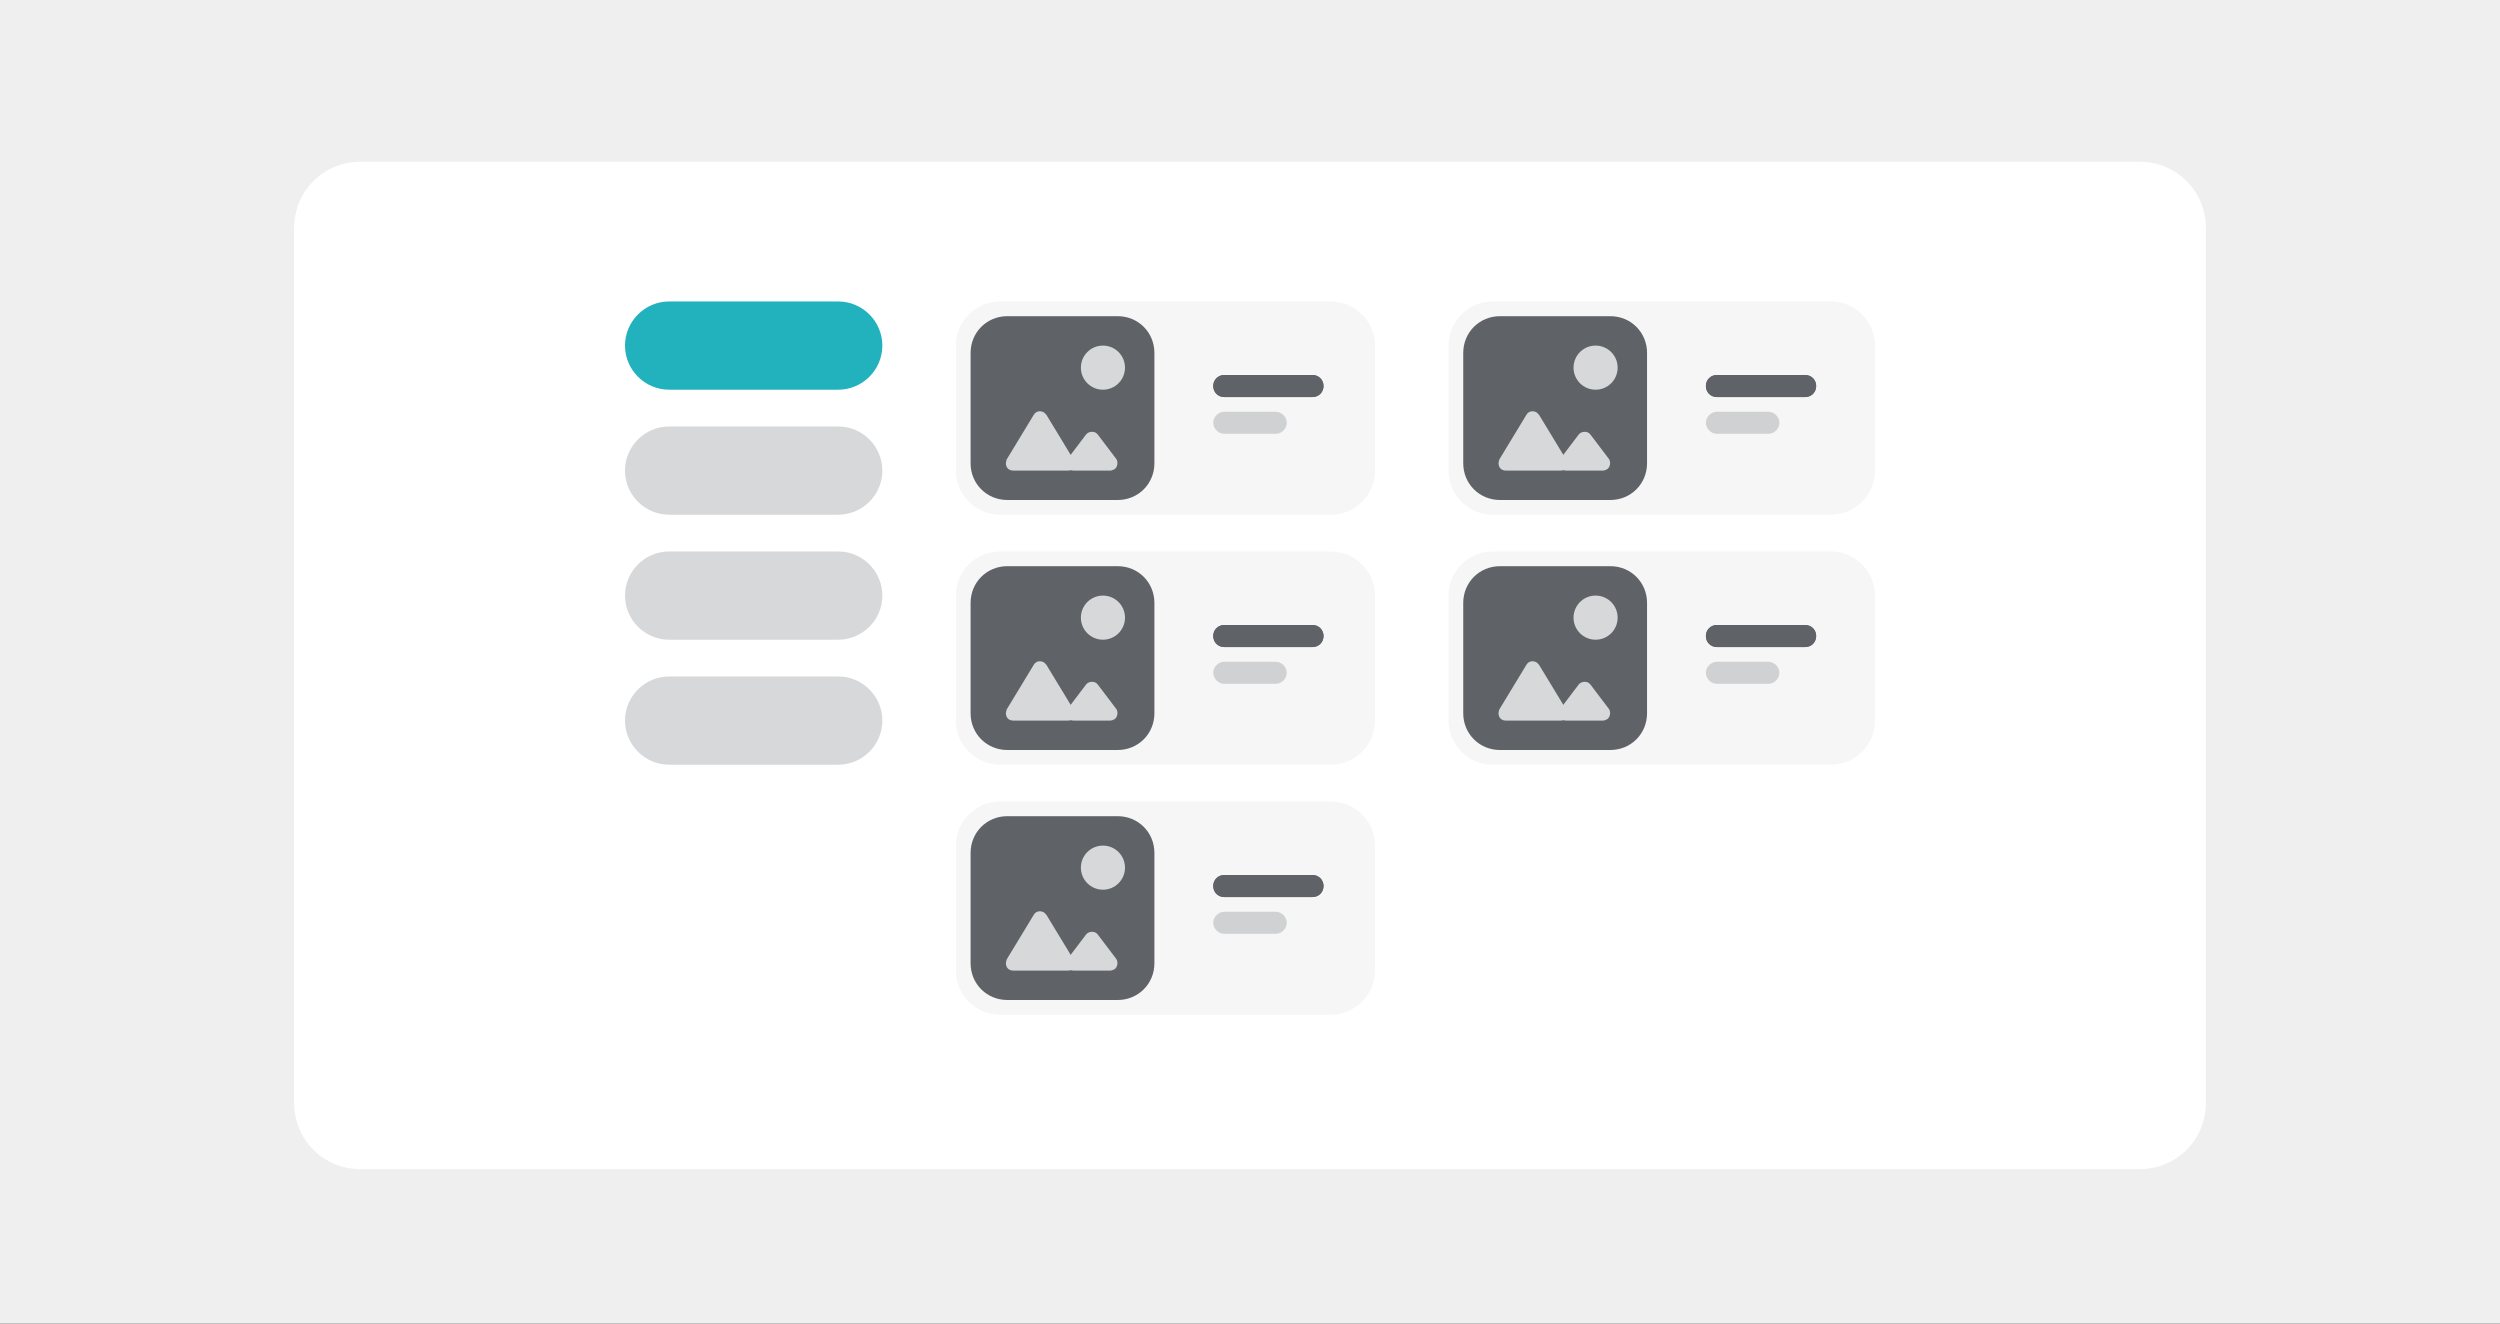 <?xml version="1.0" encoding="utf-8"?>
<!-- Generator: Adobe Illustrator 28.3.0, SVG Export Plug-In . SVG Version: 6.00 Build 0)  -->
<svg version="1.1" id="Capa_1" xmlns="http://www.w3.org/2000/svg" xmlns:xlink="http://www.w3.org/1999/xlink" x="0px" y="0px"
	 viewBox="0 0 340 180" style="enable-background:new 0 0 340 180;" xml:space="preserve">
<rect x="0" y="0" width="340" height="180" fill="#333333" stroke="none"/>
<style type="text/css">
	.st0{clip-path:url(#SVGID_00000084507499563668467310000011315872562424556716_);}
	.st1{fill:#EFEFEF;}
	.st2{fill:#FFFFFF;}
	.st3{fill:#D7D8D9;}
	.st4{fill:#22B2BD;}
	.st5{fill:#F6F6F6;}
	.st6{fill:#5F6368;}
	.st7{fill:none;stroke:#5F6368;}
	.st8{opacity:0.252;fill:#5F6368;enable-background:new    ;}
</style>
<g>
	<defs>
		<rect id="SVGID_1_" y="0" width="340" height="180"/>
	</defs>
	<clipPath id="SVGID_00000163038419442044978560000014908524197453167255_">
		<use xlink:href="#SVGID_1_"  style="overflow:visible;"/>
	</clipPath>
	<g id="hosteltactil" style="clip-path:url(#SVGID_00000163038419442044978560000014908524197453167255_);">
		<rect y="0" class="st1" width="340" height="180"/>
		<path id="Rectángulo_50" class="st2" d="M49,22h242c5,0,9,4,9,9v119c0,5-4,9-9,9H49c-5,0-9-4-9-9V31C40,26,44,22,49,22z"/>
		<path id="Rectángulo_360" class="st3" d="M91,58h23c3.3,0,6,2.7,6,6l0,0c0,3.3-2.7,6-6,6H91c-3.3,0-6-2.7-6-6l0,0
			C85,60.7,87.7,58,91,58z"/>
		<path id="Rectángulo_361" class="st3" d="M91,92h23c3.3,0,6,2.7,6,6l0,0c0,3.3-2.7,6-6,6H91c-3.3,0-6-2.7-6-6l0,0
			C85,94.7,87.7,92,91,92z"/>
		<path id="Rectángulo_362" class="st4" d="M91,41h23c3.3,0,6,2.7,6,6l0,0c0,3.3-2.7,6-6,6H91c-3.3,0-6-2.7-6-6l0,0
			C85,43.7,87.7,41,91,41z"/>
		<path id="Rectángulo_363" class="st3" d="M91,75h23c3.3,0,6,2.7,6,6l0,0c0,3.3-2.7,6-6,6H91c-3.3,0-6-2.7-6-6l0,0
			C85,77.7,87.7,75,91,75z"/>
		<path id="Rectángulo_367" class="st5" d="M136,41h45c3.3,0,6,2.7,6,6v17c0,3.3-2.7,6-6,6h-45c-3.3,0-6-2.7-6-6V47
			C130,43.7,132.7,41,136,41z"/>
		<path id="Rectángulo_368" class="st5" d="M203,41h46c3.3,0,6,2.7,6,6v17c0,3.3-2.7,6-6,6h-46c-3.3,0-6-2.7-6-6V47
			C197,43.7,199.7,41,203,41z"/>
		<path id="Rectángulo_369" class="st5" d="M136,109h45c3.3,0,6,2.7,6,6v17c0,3.3-2.7,6-6,6h-45c-3.3,0-6-2.7-6-6v-17
			C130,111.7,132.7,109,136,109z"/>
		<path id="Rectángulo_138" class="st6" d="M137,43h15c2.8,0,5,2.2,5,5v15c0,2.8-2.2,5-5,5h-15c-2.8,0-5-2.2-5-5V48
			C132,45.2,134.2,43,137,43z"/>
		<path id="Polígono_62" class="st3" d="M140.6,56.4c0.3-0.5,0.9-0.6,1.4-0.3c0.1,0.1,0.2,0.2,0.3,0.3l3.7,6.1
			c0.3,0.5,0.1,1.1-0.3,1.4c-0.2,0.1-0.3,0.1-0.5,0.1h-7.4c-0.6,0-1-0.4-1-1c0-0.2,0.1-0.4,0.1-0.5L140.6,56.4z"/>
		<path id="Polígono_63" class="st3" d="M147.7,59.1c0.3-0.4,1-0.5,1.4-0.2c0.1,0.1,0.1,0.1,0.2,0.2l2.5,3.3
			c0.3,0.4,0.2,1.1-0.2,1.4c-0.2,0.1-0.4,0.2-0.6,0.2h-5c-0.6,0-1-0.4-1-1c0-0.2,0.1-0.4,0.2-0.6L147.7,59.1z"/>
		<circle id="Elipse_50" class="st3" cx="150" cy="50" r="3"/>
		<g id="Rectángulo_69" transform="translate(165 51)">
			<path class="st6" d="M1.5,0h12C14.3,0,15,0.7,15,1.5l0,0C15,2.3,14.3,3,13.5,3h-12C0.7,3,0,2.3,0,1.5l0,0C0,0.7,0.7,0,1.5,0z"/>
			<path class="st7" d="M1.5,0.5h12c0.6,0,1,0.4,1,1l0,0c0,0.6-0.4,1-1,1h-12c-0.6,0-1-0.4-1-1l0,0C0.5,0.9,0.9,0.5,1.5,0.5z"/>
		</g>
		<path id="Rectángulo_70" class="st8" d="M166.5,56h7c0.8,0,1.5,0.7,1.5,1.5l0,0c0,0.8-0.7,1.5-1.5,1.5h-7c-0.8,0-1.5-0.7-1.5-1.5
			l0,0C165,56.7,165.7,56,166.5,56z"/>
		<path id="Rectángulo_138-2" class="st6" d="M204,43h15c2.8,0,5,2.2,5,5v15c0,2.8-2.2,5-5,5h-15c-2.8,0-5-2.2-5-5V48
			C199,45.2,201.2,43,204,43z"/>
		<path id="Polígono_62-2" class="st3" d="M207.6,56.4c0.3-0.5,0.9-0.6,1.4-0.3c0.1,0.1,0.2,0.2,0.3,0.3l3.7,6.1
			c0.3,0.5,0.1,1.1-0.3,1.4c-0.2,0.1-0.3,0.1-0.5,0.1h-7.4c-0.6,0-1-0.4-1-1c0-0.2,0.1-0.4,0.1-0.5L207.6,56.4z"/>
		<path id="Polígono_63-2" class="st3" d="M214.7,59.1c0.3-0.4,1-0.5,1.4-0.2c0.1,0.1,0.1,0.1,0.2,0.2l2.5,3.3
			c0.3,0.4,0.2,1.1-0.2,1.4c-0.2,0.1-0.4,0.2-0.6,0.2h-5c-0.6,0-1-0.4-1-1c0-0.2,0.1-0.4,0.2-0.6L214.7,59.1z"/>
		<circle id="Elipse_50-2" class="st3" cx="217" cy="50" r="3"/>
		<g id="Rectángulo_69-2" transform="translate(232 51)">
			<path class="st6" d="M1.5,0h12C14.3,0,15,0.7,15,1.5l0,0C15,2.3,14.3,3,13.5,3h-12C0.7,3,0,2.3,0,1.5l0,0C0,0.7,0.7,0,1.5,0z"/>
			<path class="st7" d="M1.5,0.5h12c0.6,0,1,0.4,1,1l0,0c0,0.6-0.4,1-1,1h-12c-0.6,0-1-0.4-1-1l0,0C0.5,0.9,0.9,0.5,1.5,0.5z"/>
		</g>
		<path id="Rectángulo_70-2" class="st8" d="M233.5,56h7c0.8,0,1.5,0.7,1.5,1.5l0,0c0,0.8-0.7,1.5-1.5,1.5h-7
			c-0.8,0-1.5-0.7-1.5-1.5l0,0C232,56.7,232.7,56,233.5,56z"/>
		<path id="Rectángulo_138-3" class="st6" d="M137,111h15c2.8,0,5,2.2,5,5v15c0,2.8-2.2,5-5,5h-15c-2.8,0-5-2.2-5-5v-15
			C132,113.2,134.2,111,137,111z"/>
		<path id="Polígono_62-3" class="st3" d="M140.6,124.4c0.3-0.5,0.9-0.6,1.4-0.3c0.1,0.1,0.2,0.2,0.3,0.3l3.7,6.1
			c0.3,0.5,0.1,1.1-0.3,1.4c-0.2,0.1-0.3,0.1-0.5,0.1h-7.4c-0.6,0-1-0.4-1-1c0-0.2,0.1-0.4,0.1-0.5L140.6,124.4z"/>
		<path id="Polígono_63-3" class="st3" d="M147.7,127.1c0.3-0.4,1-0.5,1.4-0.2c0.1,0.1,0.1,0.1,0.2,0.2l2.5,3.3
			c0.3,0.4,0.2,1.1-0.2,1.4c-0.2,0.1-0.4,0.2-0.6,0.2h-5c-0.6,0-1-0.4-1-1c0-0.2,0.1-0.4,0.2-0.6L147.7,127.1z"/>
		<circle id="Elipse_50-3" class="st3" cx="150" cy="118" r="3"/>
		<g id="Rectángulo_69-3" transform="translate(165 119)">
			<path class="st6" d="M1.5,0h12C14.3,0,15,0.7,15,1.5l0,0C15,2.3,14.3,3,13.5,3h-12C0.7,3,0,2.3,0,1.5l0,0C0,0.7,0.7,0,1.5,0z"/>
			<path class="st7" d="M1.5,0.5h12c0.6,0,1,0.4,1,1l0,0c0,0.6-0.4,1-1,1h-12c-0.6,0-1-0.4-1-1l0,0C0.5,0.9,0.9,0.5,1.5,0.5z"/>
		</g>
		<path id="Rectángulo_70-3" class="st8" d="M166.5,124h7c0.8,0,1.5,0.7,1.5,1.5l0,0c0,0.8-0.7,1.5-1.5,1.5h-7
			c-0.8,0-1.5-0.7-1.5-1.5l0,0C165,124.7,165.7,124,166.5,124z"/>
		<path id="Rectángulo_370" class="st5" d="M136,75h45c3.3,0,6,2.7,6,6v17c0,3.3-2.7,6-6,6h-45c-3.3,0-6-2.7-6-6V81
			C130,77.7,132.7,75,136,75z"/>
		<path id="Rectángulo_371" class="st5" d="M203,75h46c3.3,0,6,2.7,6,6v17c0,3.3-2.7,6-6,6h-46c-3.3,0-6-2.7-6-6V81
			C197,77.7,199.7,75,203,75z"/>
		<path id="Rectángulo_372" class="st6" d="M137,77h15c2.8,0,5,2.2,5,5v15c0,2.8-2.2,5-5,5h-15c-2.8,0-5-2.2-5-5V82
			C132,79.2,134.2,77,137,77z"/>
		<path id="Polígono_69" class="st3" d="M140.6,90.4c0.3-0.5,0.9-0.6,1.4-0.3c0.1,0.1,0.2,0.2,0.3,0.3l3.7,6.1
			c0.3,0.5,0.1,1.1-0.3,1.4c-0.2,0.1-0.3,0.1-0.5,0.1h-7.4c-0.6,0-1-0.4-1-1c0-0.2,0.1-0.4,0.1-0.5L140.6,90.4z"/>
		<path id="Polígono_70" class="st3" d="M147.7,93.1c0.3-0.4,1-0.5,1.4-0.2c0.1,0.1,0.1,0.1,0.2,0.2l2.5,3.3
			c0.3,0.4,0.2,1.1-0.2,1.4c-0.2,0.1-0.4,0.2-0.6,0.2h-5c-0.6,0-1-0.4-1-1c0-0.2,0.1-0.4,0.2-0.6L147.7,93.1z"/>
		<circle id="Elipse_128" class="st3" cx="150" cy="84" r="3"/>
		<g id="Rectángulo_373" transform="translate(165 85)">
			<path class="st6" d="M1.5,0h12C14.3,0,15,0.7,15,1.5l0,0C15,2.3,14.3,3,13.5,3h-12C0.7,3,0,2.3,0,1.5l0,0C0,0.7,0.7,0,1.5,0z"/>
			<path class="st7" d="M1.5,0.5h12c0.6,0,1,0.4,1,1l0,0c0,0.6-0.4,1-1,1h-12c-0.6,0-1-0.4-1-1l0,0C0.5,0.9,0.9,0.5,1.5,0.5z"/>
		</g>
		<path id="Rectángulo_374" class="st8" d="M166.5,90h7c0.8,0,1.5,0.7,1.5,1.5l0,0c0,0.8-0.7,1.5-1.5,1.5h-7
			c-0.8,0-1.5-0.7-1.5-1.5l0,0C165,90.7,165.7,90,166.5,90z"/>
		<path id="Rectángulo_375" class="st6" d="M204,77h15c2.8,0,5,2.2,5,5v15c0,2.8-2.2,5-5,5h-15c-2.8,0-5-2.2-5-5V82
			C199,79.2,201.2,77,204,77z"/>
		<path id="Polígono_71" class="st3" d="M207.6,90.4c0.3-0.5,0.9-0.6,1.4-0.3c0.1,0.1,0.2,0.2,0.3,0.3l3.7,6.1
			c0.3,0.5,0.1,1.1-0.3,1.4c-0.2,0.1-0.3,0.1-0.5,0.1h-7.4c-0.6,0-1-0.4-1-1c0-0.2,0.1-0.4,0.1-0.5L207.6,90.4z"/>
		<path id="Polígono_72" class="st3" d="M214.7,93.1c0.3-0.4,1-0.5,1.4-0.2c0.1,0.1,0.1,0.1,0.2,0.2l2.5,3.3
			c0.3,0.4,0.2,1.1-0.2,1.4c-0.2,0.1-0.4,0.2-0.6,0.2h-5c-0.6,0-1-0.4-1-1c0-0.2,0.1-0.4,0.2-0.6L214.7,93.1z"/>
		<circle id="Elipse_129" class="st3" cx="217" cy="84" r="3"/>
		<g id="Rectángulo_376" transform="translate(232 85)">
			<path class="st6" d="M1.5,0h12C14.3,0,15,0.7,15,1.5l0,0C15,2.3,14.3,3,13.5,3h-12C0.7,3,0,2.3,0,1.5l0,0C0,0.7,0.7,0,1.5,0z"/>
			<path class="st7" d="M1.5,0.5h12c0.6,0,1,0.4,1,1l0,0c0,0.6-0.4,1-1,1h-12c-0.6,0-1-0.4-1-1l0,0C0.5,0.9,0.9,0.5,1.5,0.5z"/>
		</g>
		<path id="Rectángulo_377" class="st8" d="M233.5,90h7c0.8,0,1.5,0.7,1.5,1.5l0,0c0,0.8-0.7,1.5-1.5,1.5h-7
			c-0.8,0-1.5-0.7-1.5-1.5l0,0C232,90.7,232.7,90,233.5,90z"/>
	</g>
</g>
</svg>
